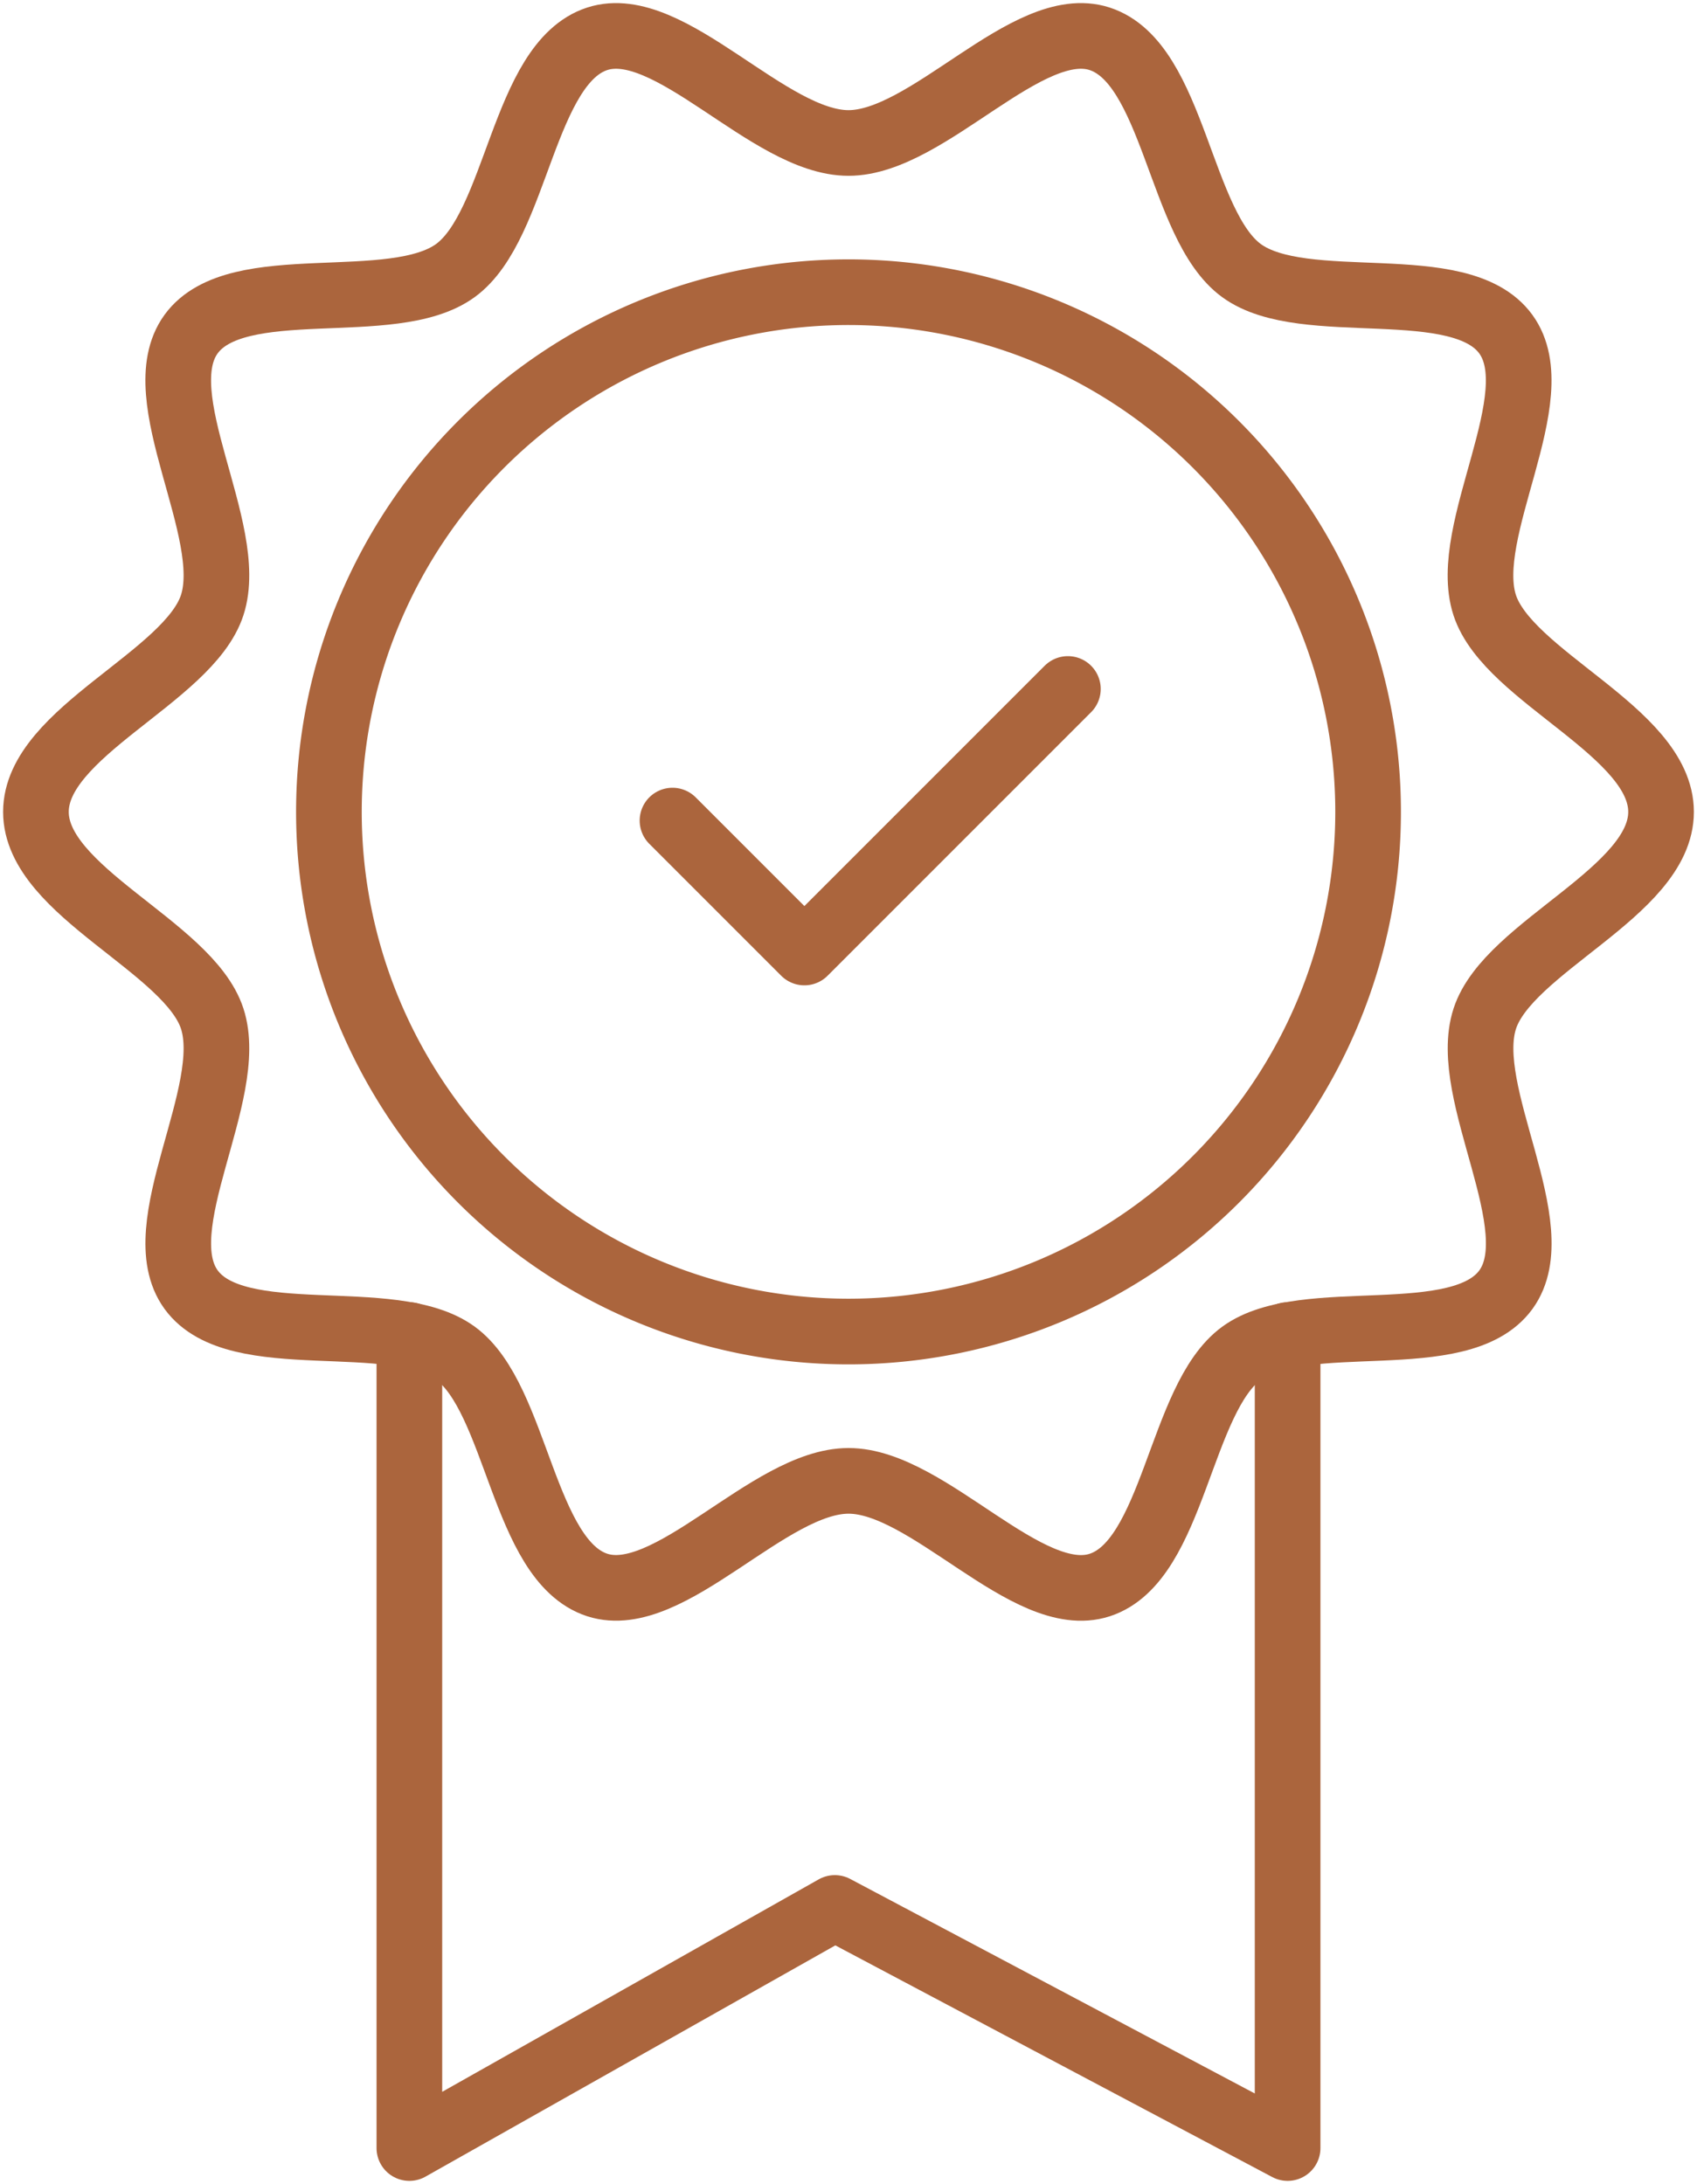 <svg xmlns="http://www.w3.org/2000/svg" xmlns:xlink="http://www.w3.org/1999/xlink" width="103.391" height="133.043" viewBox="0 0 103.391 133.043">
  <defs>
    <clipPath id="clip-path">
      <rect id="Rectangle_110" data-name="Rectangle 110" width="103.391" height="133.044" fill="none" stroke="#ab653d" stroke-width="4"/>
    </clipPath>
    <clipPath id="clip-path-2">
      <rect id="Rectangle_111" data-name="Rectangle 111" width="28.299" height="20.263" fill="none" stroke="#ab653d" stroke-width="4"/>
    </clipPath>
  </defs>
  <g id="Group_233" data-name="Group 233" transform="translate(-469.833 -3358.593)">
    <g id="Group_230" data-name="Group 230" transform="translate(469.833 3358.592)">
      <g id="Group_229" data-name="Group 229" transform="translate(0 0)" clip-path="url(#clip-path)">
        <path id="Path_27" data-name="Path 27" d="M72.467,39.789A31.657,31.657,0,1,1,40.809,8.131,31.658,31.658,0,0,1,72.467,39.789Z" transform="translate(10.886 9.67)" fill="none" stroke="#ab653d" stroke-linecap="round" stroke-linejoin="round" stroke-width="4"/>
        <path id="Path_28" data-name="Path 28" d="M100.012,48.27c0,4.869-9.314,8.2-10.741,12.6-1.478,4.552,4.044,12.716,1.287,16.506-2.787,3.827-12.276,1.084-16.1,3.869-3.79,2.759-4.1,12.646-8.648,14.124-4.392,1.425-10.435-6.347-15.3-6.347S39.6,96.791,35.2,95.366C30.651,93.886,30.344,84,26.554,81.242c-3.827-2.787-13.316-.042-16.1-3.869C7.7,73.584,13.219,65.42,11.741,60.868,10.314,56.474,1,53.139,1,48.27s9.314-8.2,10.741-12.6c1.478-4.552-4.046-12.716-1.287-16.506,2.785-3.827,12.276-1.084,16.1-3.869C30.344,12.54,30.651,2.653,35.2,1.175,39.6-.25,45.637,7.522,50.506,7.522s10.91-7.772,15.3-6.347c4.554,1.48,4.86,11.367,8.648,14.124,3.827,2.787,13.318.042,16.1,3.869,2.759,3.79-2.765,11.954-1.287,16.506C90.7,40.067,100.012,43.4,100.012,48.27Z" transform="translate(1.189 1.189)" fill="none" stroke="#ab653d" stroke-linecap="round" stroke-linejoin="round" stroke-width="4"/>
        <path id="Path_29" data-name="Path 29" d="M64.9,37.148V86.672L37.314,72.047,11.392,86.672V37.148" transform="translate(13.549 44.182)" fill="none" stroke="#ab653d" stroke-linecap="round" stroke-linejoin="round" stroke-width="4"/>
      </g>
    </g>
    <g id="Group_232" data-name="Group 232" transform="translate(508.701 3398.459)">
      <g id="Group_231" data-name="Group 231" transform="translate(0 0)" clip-path="url(#clip-path-2)">
        <path id="Path_30" data-name="Path 30" d="M1,9.018l8.036,8.036L25.09,1" transform="translate(1.104 1.104)" fill="none" stroke="#ab653d" stroke-linecap="round" stroke-linejoin="round" stroke-width="4"/>
      </g>
    </g>
  </g>
</svg>
